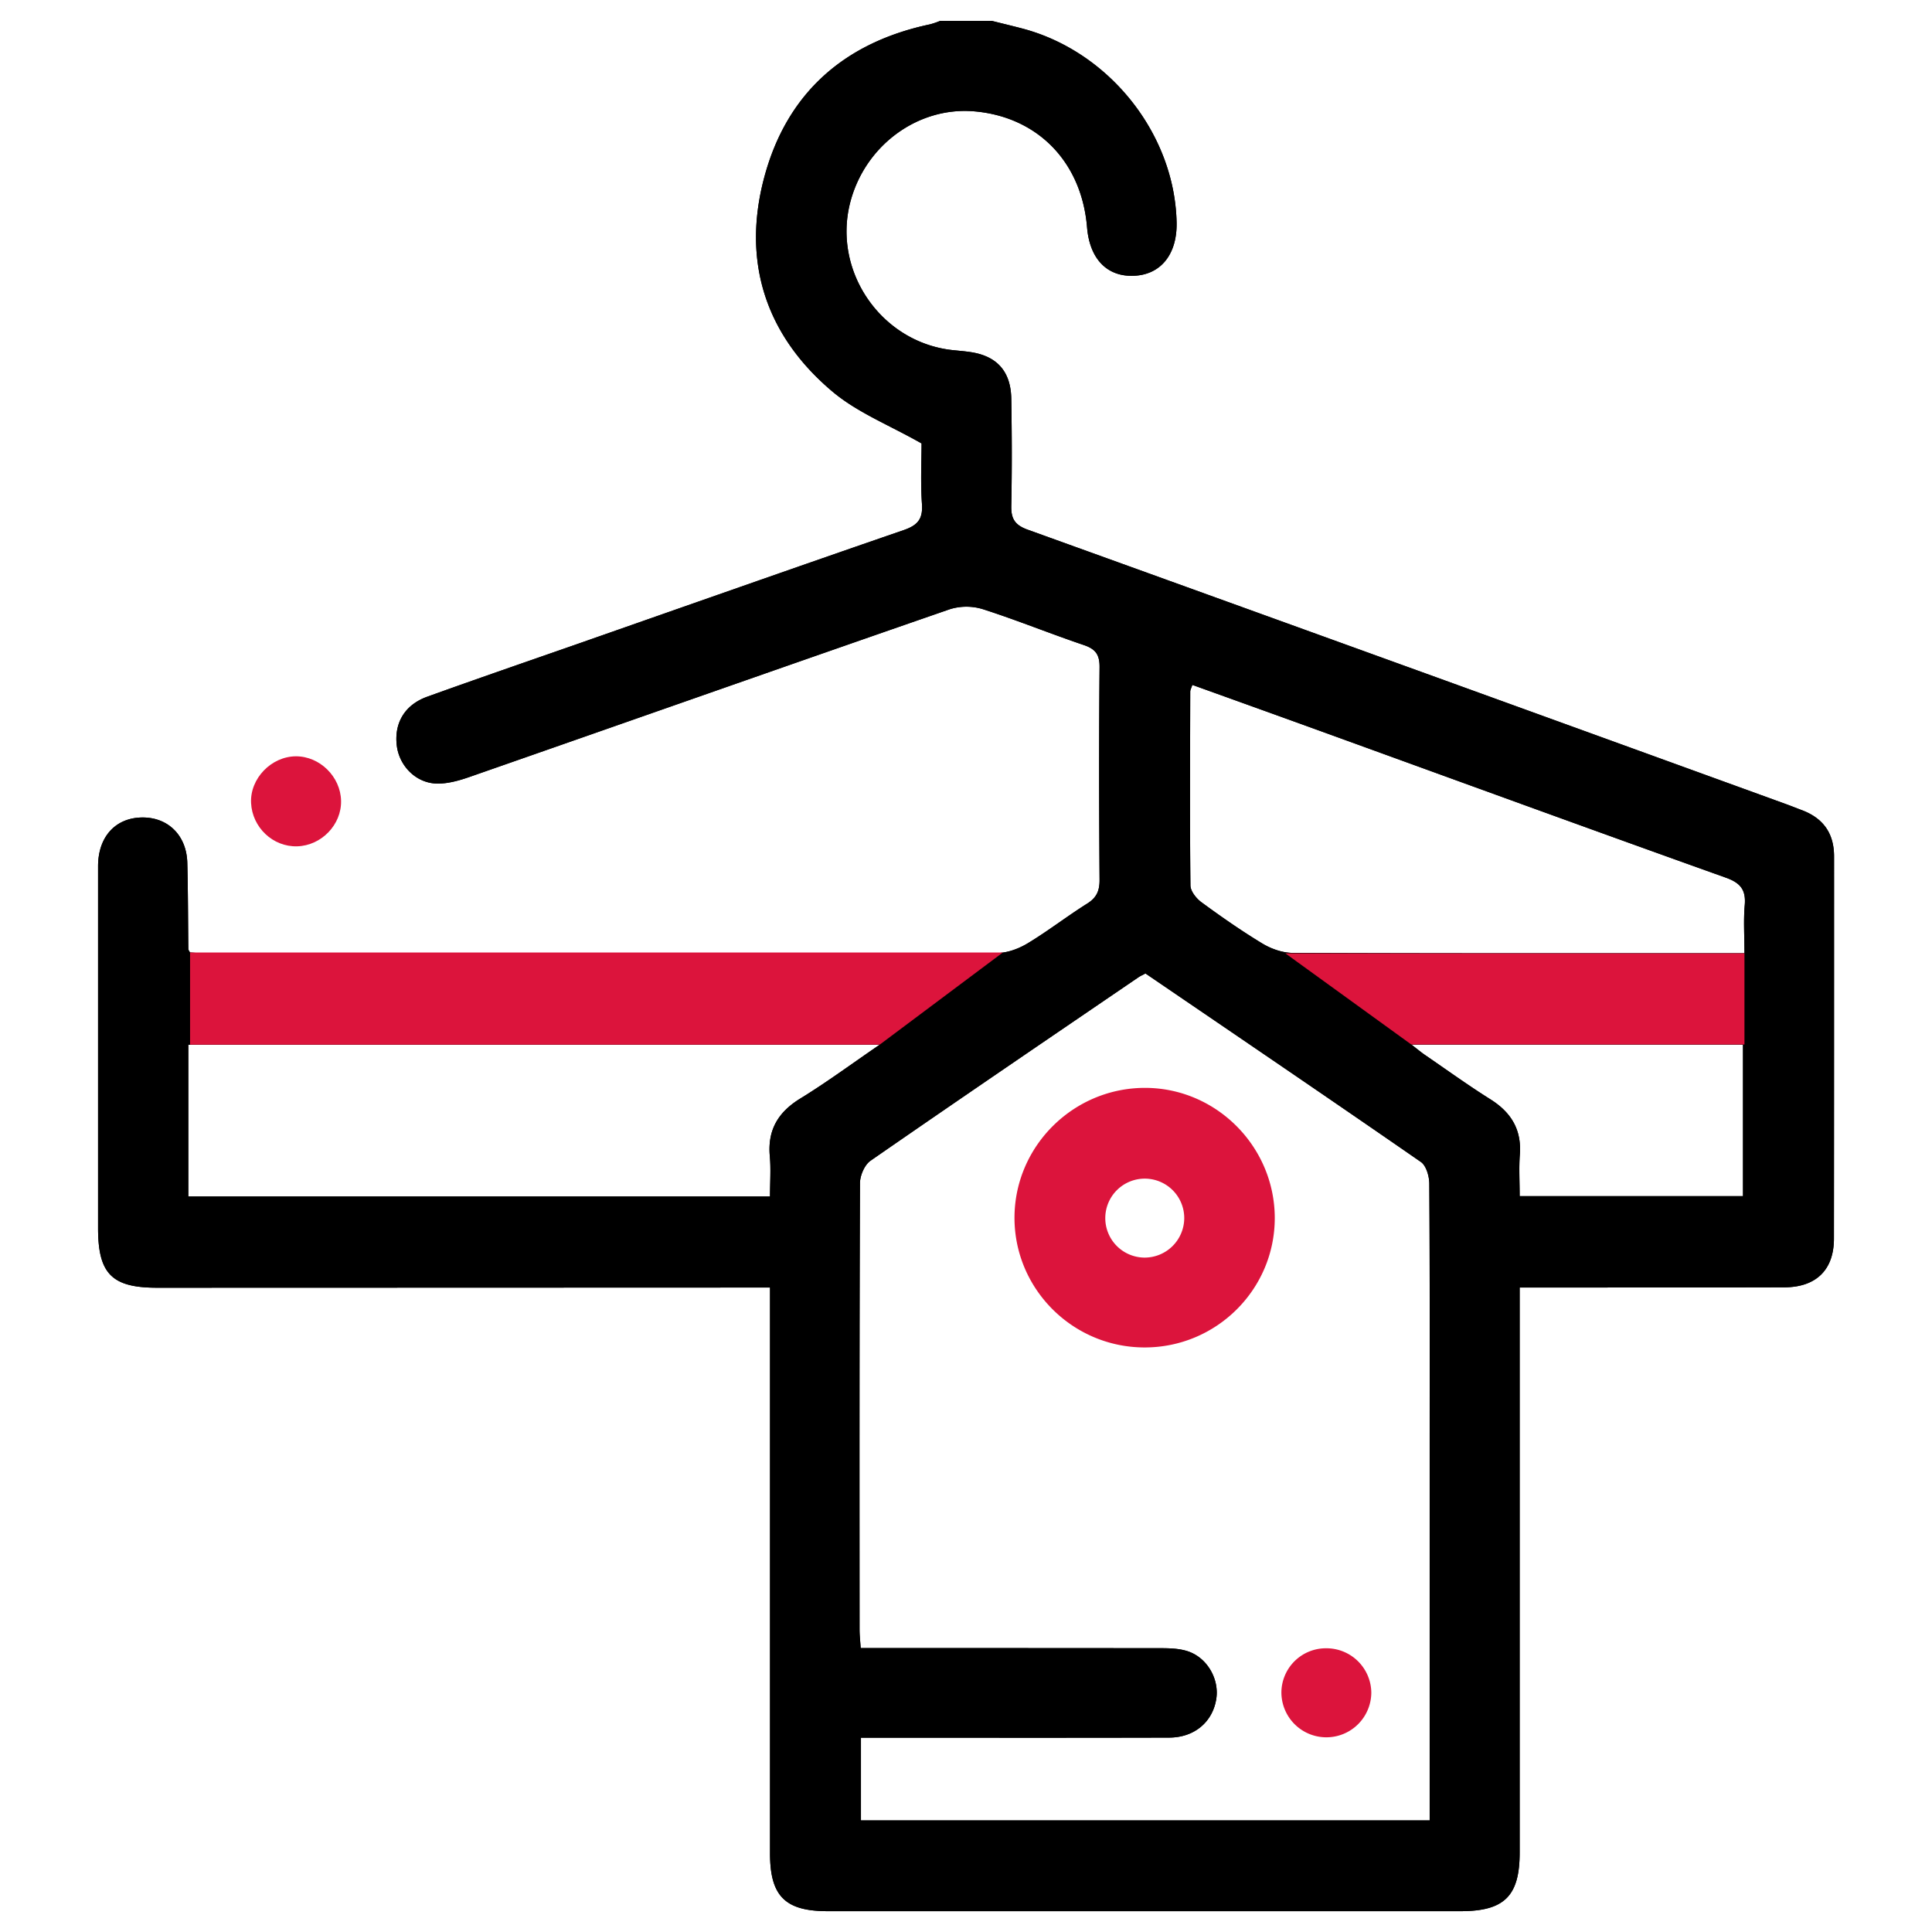 <svg id="Layer_1" data-name="Layer 1" xmlns="http://www.w3.org/2000/svg" viewBox="0 0 1080 1080"><defs><style>.cls-1{fill:#dc143c;}</style></defs><path d="M554.45,11.68c5.62,1.4,11.26,2.76,16.86,4.22C620,28.66,656.73,74.84,657.73,124.43c.34,17.38-8.52,28.76-23.14,29.69-15.41,1-25.44-9.09-26.92-27.07-3-36.45-27.54-61.71-62.95-64.8-31.62-2.77-61.37,19.14-69.51,51.18-9.79,38.6,17.65,78,57.29,82.28,3.07.33,6.16.56,9.23,1,15.24,2,23.3,10.57,23.58,26.13.34,19.94.42,39.9,0,59.84-.17,7.27,2,10.81,9.08,13.38q212.16,76.5,424.15,153.5c2.9,1.05,5.76,2.22,8.66,3.3,12,4.49,18.06,13,18.05,25.91,0,71.2,0,142.39-.07,213.59,0,17.54-10,27.21-27.75,27.26-45,.13-90.11.09-135.16.12H849.5v12.55q0,151.66,0,303.34c0,24.24-8.55,32.73-33,32.73H462.64c-23.76,0-32.19-8.45-32.19-32.3q0-151.15,0-302.31v-14H416q-164.05.06-328.11.1c-25.36,0-33.07-7.77-33.07-33.34q0-101.12,0-202.23c0-16.52,9.71-27.05,24.44-27.3,14.56-.25,25,9.91,25.44,25.23.42,16.14.39,32.29.57,48.44,0,.29.28.58.94,1.84,3.14.14,6.83.45,10.52.45q220.29,0,440.57-.21c5.71,0,12-2.31,17-5.3,11.47-6.9,22.1-15.18,33.44-22.31,5.37-3.36,7-7.31,6.92-13.46-.27-39.55-.34-79.1,0-118.65.08-7.18-2.32-10.23-8.87-12.45-18.86-6.38-37.33-13.92-56.28-20a31.32,31.32,0,0,0-18.56,0c-89.53,31-178.88,62.5-268.33,93.7-6,2.11-12.69,4-18.94,3.74-11.54-.55-20.52-10.11-21.87-21.19-1.54-12.6,4.42-22.8,17-27.33,27.45-9.89,55-19.38,82.58-29,61.23-21.44,122.42-43,183.76-64.14,7.78-2.68,10.81-6.14,10.23-14.56-.85-12.27-.22-24.64-.22-33.9-17.89-10.16-35.57-17.13-49.44-28.67C428,187.65,414.52,146.18,427.32,98.78c12.66-46.9,44.84-75.09,92.56-85.17a49.34,49.34,0,0,0,5.68-1.93ZM799.19,1017.61V810.36c0-49.53.12-99.05-.2-148.58,0-4.18-1.7-10.16-4.72-12.25-51.13-35.42-102.59-70.34-153.95-105.36-1.54.84-2.81,1.39-3.94,2.15-50,34.08-100,68.06-149.74,102.52-3.34,2.31-5.89,8.26-5.91,12.53-.34,83.24-.26,166.47-.23,249.7,0,3,.36,6,.62,10.21h12.62q77.38,0,154.77.07c5.1,0,10.47.13,15.24,1.65,11.09,3.54,18,15.71,16.12,26.93-2.11,12.74-12.25,21.36-26.3,21.4-53.65.15-107.31.06-161,.07H481.27v46.21ZM105.26,668.85H430.44c0-8.1.55-15.36-.11-22.5C429,631.62,435,621.65,447.51,614c14.47-8.88,28.17-19,44.23-30H105.26Zm869.9-135.94c0-9.88-.58-18.45.16-26.9s-2.25-12.43-10.55-15.39c-76-27.14-151.74-54.81-227.58-82.3-23.48-8.51-47-16.94-70.66-25.46-.6,1.84-1.17,2.78-1.18,3.73-.08,36.1-.28,72.21.11,108.32,0,3.22,3.25,7.32,6.14,9.44,11.07,8.12,22.36,16,34.12,23.12,5,3,11.3,5.19,17,5.21,80.13.33,160.26.23,240.39.23ZM849.5,668.66H974.35V583.88H788.92c3.53,2.71,5.52,4.39,7.65,5.85,12.17,8.34,24.16,17,36.63,24.83,11.55,7.29,17.42,16.9,16.4,30.79C849.05,652.84,849.5,660.41,849.5,668.66Z"/><path d="M554.45,11.68c5.62,1.4,11.26,2.76,16.86,4.22C620,28.66,656.73,74.84,657.73,124.43c.34,17.38-8.52,28.76-23.14,29.69-15.41,1-25.44-9.09-26.92-27.07-3-36.45-27.54-61.71-62.95-64.8-31.62-2.77-61.37,19.14-69.51,51.18-9.79,38.6,17.65,78,57.29,82.28,3.07.33,6.16.56,9.23,1,15.24,2,23.3,10.57,23.58,26.13.34,19.94.42,39.9,0,59.84-.17,7.27,2,10.81,9.08,13.38q212.16,76.5,424.15,153.5c2.9,1.05,5.76,2.22,8.66,3.3,12,4.49,18.06,13,18.05,25.91,0,71.2,0,142.39-.07,213.59,0,17.54-10,27.21-27.75,27.26-45,.13-90.11.09-135.16.12H849.5v12.55q0,151.66,0,303.34c0,24.24-8.55,32.73-33,32.73H462.64c-23.76,0-32.19-8.45-32.19-32.3q0-151.15,0-302.31v-14H416q-164.05.06-328.11.1c-25.36,0-33.07-7.77-33.07-33.34q0-101.12,0-202.23c0-16.52,9.71-27.05,24.44-27.3,14.56-.25,25,9.91,25.44,25.23.42,16.14.39,32.29.57,48.44,0,.29.28.58.94,1.84,3.14.14,6.83.45,10.52.45q220.29,0,440.57-.21c5.71,0,12-2.31,17-5.3,11.47-6.9,22.1-15.18,33.44-22.31,5.37-3.36,7-7.31,6.92-13.46-.27-39.55-.34-79.1,0-118.65.08-7.18-2.32-10.23-8.87-12.45-18.86-6.38-37.33-13.92-56.28-20a31.32,31.32,0,0,0-18.56,0c-89.53,31-178.88,62.5-268.33,93.7-6,2.11-12.69,4-18.94,3.74-11.54-.55-20.52-10.11-21.87-21.19-1.54-12.6,4.42-22.8,17-27.33,27.45-9.89,55-19.38,82.58-29,61.23-21.44,122.42-43,183.76-64.14,7.78-2.68,10.81-6.14,10.23-14.56-.85-12.27-.22-24.64-.22-33.9-17.89-10.16-35.57-17.13-49.44-28.67C428,187.65,414.52,146.18,427.32,98.78c12.66-46.9,44.84-75.09,92.56-85.17a49.34,49.34,0,0,0,5.68-1.93ZM799.19,1017.61V810.36c0-49.53.12-99.05-.2-148.58,0-4.18-1.7-10.16-4.72-12.25-51.13-35.42-102.59-70.34-153.95-105.36-1.54.84-2.81,1.39-3.94,2.15-50,34.08-100,68.06-149.74,102.52-3.34,2.31-5.89,8.26-5.91,12.53-.34,83.24-.26,166.47-.23,249.7,0,3,.36,6,.62,10.21h12.62q77.38,0,154.77.07c5.1,0,10.47.13,15.24,1.65,11.09,3.54,18,15.71,16.12,26.93-2.11,12.74-12.25,21.36-26.3,21.4-53.65.15-107.31.06-161,.07H481.27v46.21ZM105.26,668.85H430.44c0-8.1.55-15.36-.11-22.5C429,631.62,435,621.65,447.51,614c14.47-8.88,28.17-19,44.23-30H105.26Zm869.9-135.94c0-9.88-.58-18.45.16-26.9s-2.25-12.43-10.55-15.39c-76-27.14-151.74-54.81-227.58-82.3-23.48-8.51-47-16.94-70.66-25.46-.6,1.84-1.17,2.78-1.18,3.73-.08,36.1-.28,72.21.11,108.32,0,3.22,3.25,7.32,6.14,9.44,11.07,8.12,22.36,16,34.12,23.12,5,3,11.3,5.19,17,5.21,80.13.33,160.26.23,240.39.23ZM849.5,668.66H974.35V583.88H788.92c3.53,2.71,5.52,4.39,7.65,5.85,12.17,8.34,24.16,17,36.63,24.83,11.55,7.29,17.42,16.9,16.4,30.79C849.05,652.84,849.5,660.41,849.5,668.66Z"/><path class="cls-1" d="M190.66,447.65c.29,13.38-11,25.07-24.56,25.45S141,462.52,140.35,448.86s11.3-26,25.05-26.08C178.76,422.74,190.38,434.17,190.66,447.65Z"/><path class="cls-1" d="M639.73,753.23c-40.2-.08-72.85-32.85-72.62-72.87s33.33-72.5,73.42-72.23c39.54.26,71.92,32.84,72.07,72.51C712.75,720.7,680,753.32,639.73,753.23ZM662,681.14A22.07,22.07,0,1,0,639.51,703,22.16,22.16,0,0,0,662,681.14Z"/><path class="cls-1" d="M741.57,921.4a25.07,25.07,0,0,1,25,24.78,25.13,25.13,0,1,1-50.26-.29A24.87,24.87,0,0,1,741.57,921.4Z"/><polygon class="cls-1" points="491.74 583.98 106.25 583.98 106.25 532.44 560.61 532.44 491.74 583.98"/><polygon class="cls-1" points="788.92 583.88 975.16 583.88 975.16 532.91 718.51 532.91 788.92 583.88"/></svg>